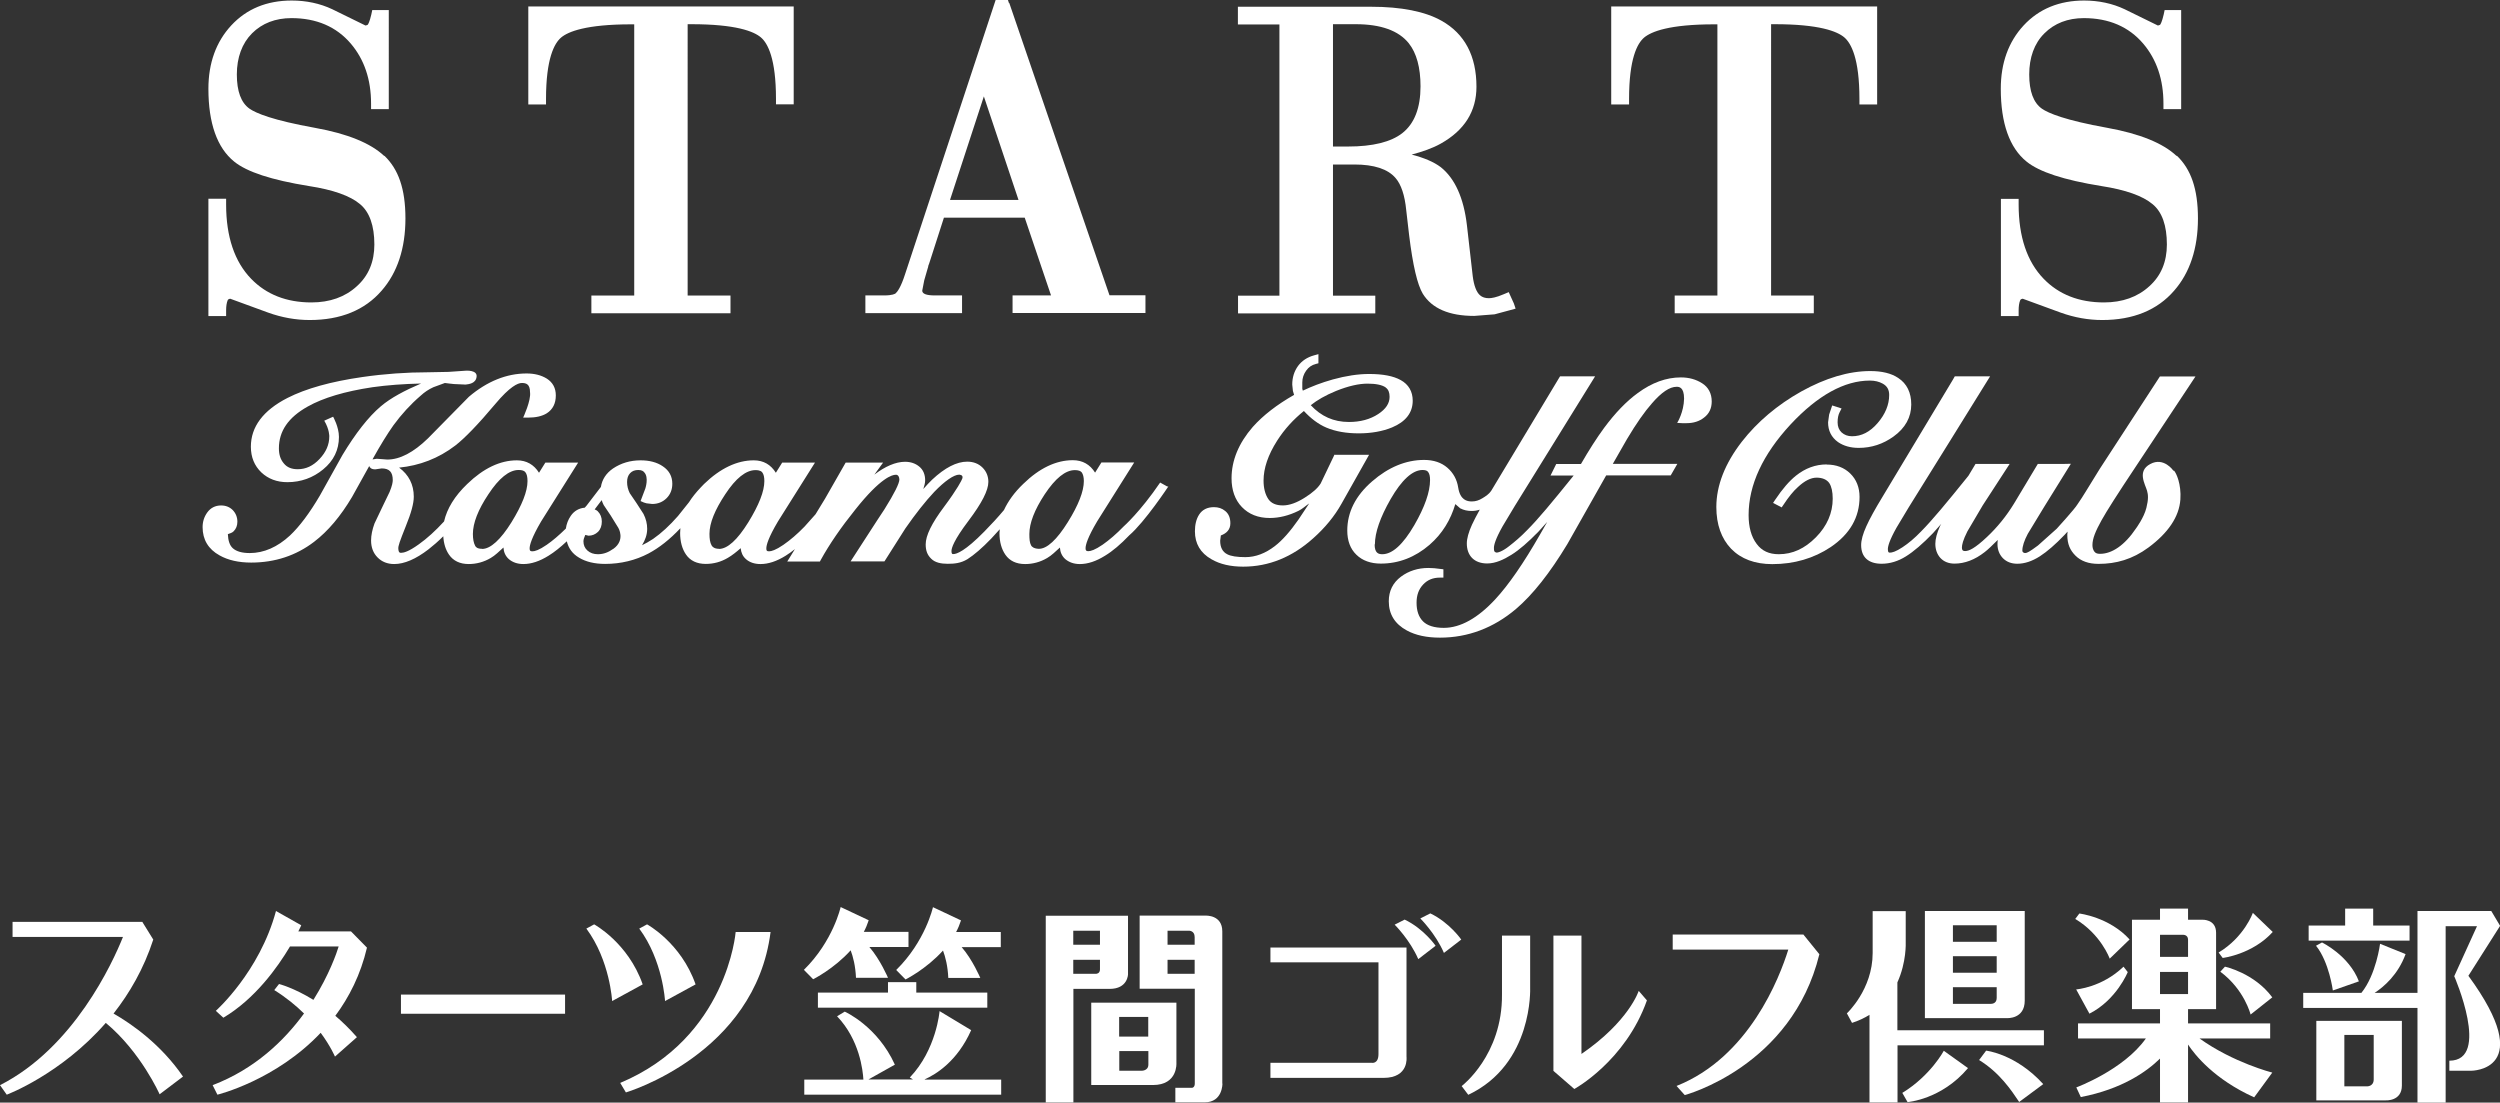 <?xml version="1.0" encoding="UTF-8"?>
<svg id="_レイヤー_2" data-name="レイヤー_2" xmlns="http://www.w3.org/2000/svg" viewBox="0 0 189.05 83.38">
  <rect x="0" y="0" width="189.05" height="83.38" fill="#333333" stroke="none"/>
  <defs>
    <style>
      .cls-1 {
        fill: #fff;
      }
    </style>
  </defs>
  <g id="_レイヤー_1-2" data-name="レイヤー_1">
    <g>
      <g>
        <path class="cls-1" d="M143.85,82.64l.4.7s2.57-.19,4.57-2.57l-1.83-1.31s-.99,1.87-3.13,3.18"/>
        <path class="cls-1" d="M150.19,79.45l-.53.71c1.55.95,2.44,2.29,3.03,3.17l1.82-1.35c-2.08-2.29-4.32-2.53-4.32-2.53"/>
        <path class="cls-1" d="M105.47,69.93s1.15,1.14,1.78,2.6l1.31-1.01s-.89-1.29-2.34-1.98l-.75.38"/>
        <path class="cls-1" d="M107.41,69.46s1.15,1.14,1.78,2.6l1.31-1.01s-.89-1.29-2.34-1.98l-.75.38"/>
        <path class="cls-1" d="M168.25,73.1l-.35.38c1.83,1.36,2.29,3.24,2.29,3.24l1.64-1.3c-1.37-1.85-3.58-2.32-3.58-2.32"/>
        <path class="cls-1" d="M163.34,73.5h2.12v1.67h-2.12v-1.67ZM165.46,71.06v1.3h-2.12v-1.67h1.74s.38-.02.38.37ZM171.67,78.53v-1.14h-6.21v-1.08h2.12v-5.78c0-1.04-1.05-.98-1.05-.98h-1.07v-.84h-2.12v.84h-2.12v6.76h2.12v1.08h-6.2v1.14h5.13c-1.68,2.38-5.26,3.7-5.26,3.7l.34.73c3.11-.6,4.97-1.91,5.99-2.91v3.32h2.12v-4.38c.53.8,1.99,2.63,5,3.99l1.37-1.87s-2.95-.75-5.5-2.58h5.34Z"/>
        <path class="cls-1" d="M159.54,72.49l1.5-1.45c-1.55-1.7-3.8-1.96-3.8-1.96l-.31.41c1.95,1.17,2.6,2.99,2.6,2.99"/>
        <path class="cls-1" d="M158.01,76.65c2.05-1.05,2.89-3.14,2.89-3.14l-.32-.41c-1.64,1.58-3.58,1.72-3.58,1.72l1,1.83"/>
        <path class="cls-1" d="M171.87,70.48l-1.51-1.45s-.64,1.83-2.59,3l.31.41s2.24-.26,3.79-1.97"/>
        <path class="cls-1" d="M143.48,77.91v-3.62c.7-1.54.63-3.02.63-3.02v-2.37h-2.5v3.17c0,2.76-1.95,4.56-1.95,4.56l.39.72c.5-.16.94-.37,1.32-.61v6.63h2.12v-4.32h11.07v-1.14h-11.07"/>
        <path class="cls-1" d="M147.68,69.97h3.31v1.25h-3.31v-1.25ZM147.68,72.31h3.31v1.25h-3.31v-1.25ZM150.56,75.91h-2.88v-1.26h3.31v.82c0,.46-.43.44-.43.44ZM151.78,76.99s1.33.08,1.33-1.32v-6.78h-7.55v8.1h6.22Z"/>
        <path class="cls-1" d="M69.93,81.62c.85-.38,2.47-1.37,3.51-3.72l-2.39-1.44s-.23,2.91-2.25,5.02l.24.15h-3.37l2-1.12c-1.32-2.92-3.79-4.01-3.79-4.01l-.58.35c1.7,1.78,1.95,4.09,1.99,4.79h-4.47v1.14h14.89v-1.14h-5.78"/>
        <path class="cls-1" d="M68.47,74.07s1.57-.78,2.84-2.19c.18.48.36,1.17.4,2.07h2.42s-.58-1.37-1.41-2.33h2.96v-1.14h-3.38c.15-.28.27-.57.37-.88l-2.12-1s-.57,2.58-2.78,4.75l.7.71"/>
        <path class="cls-1" d="M64.33,71.87c.18.48.36,1.17.4,2.07h2.42s-.58-1.37-1.41-2.33h2.96v-1.14h-3.38c.15-.28.27-.57.37-.88l-2.12-1s-.57,2.58-2.78,4.75l.7.71s1.57-.78,2.84-2.19"/>
        <polyline class="cls-1" points="67.15 74.27 67.15 75.06 61.85 75.06 61.85 76.2 74.66 76.2 74.66 75.06 69.29 75.06 69.29 74.27 67.15 74.27"/>
        <rect class="cls-1" x="30.32" y="75.21" width="12.41" height="1.45"/>
        <path class="cls-1" d="M25.36,76.81c1.04-1.4,1.91-3.1,2.39-5.15l-1.21-1.23h0s0,0,0,0h-3.98c.15-.29.22-.46.22-.46l-1.91-1.08c-1.24,4.61-4.55,7.55-4.55,7.55l.57.52c2.39-1.42,4.1-3.8,5.04-5.39h3.68c-.15.5-.72,2.14-1.91,4.04-1.49-.92-2.6-1.2-2.6-1.2l-.36.46c.9.56,1.64,1.17,2.25,1.77-1.49,2.04-3.7,4.19-6.91,5.42l.36.72s4.4-1.07,7.81-4.68c.76,1.03,1.08,1.8,1.08,1.8l1.66-1.47c-.55-.63-1.11-1.17-1.65-1.63"/>
        <path class="cls-1" d="M8.59,76.64c1.2-1.53,2.28-3.37,3-5.59l-.83-1.34H.95v1.14h8.35c-.78,1.95-3.72,8.38-9.3,11.21l.51.72s4.09-1.53,7.49-5.43c2.66,2.21,4.07,5.4,4.07,5.4l1.77-1.34c-1.67-2.44-3.87-3.97-5.26-4.77"/>
        <path class="cls-1" d="M106.36,79.92v-8.27h-10.29v1.12h8.17v6.94c0,.76-.5.66-.5.66h-7.67v1.14h8.55c1.95,0,1.74-1.59,1.74-1.59"/>
        <path class="cls-1" d="M86.3,80.97h-1.66v-1.49h2.2v1.02c0,.5-.54.47-.54.47M84.63,76.9h2.2v1.49h-2.2v-1.49ZM88.96,80.39v-4.57h-6.44v6.23h4.66c1.9,0,1.78-1.66,1.78-1.66Z"/>
        <path class="cls-1" d="M81.16,70.38h2.02v1.06h-2.02v-1.06ZM82.87,73.64h-1.71v-1.06h2.02v.73c0,.33-.3.33-.3.33ZM83.91,74.78c1.38,0,1.39-1.1,1.39-1.1v-4.43h-6.22v14.12h2.09v-8.59h2.75Z"/>
        <path class="cls-1" d="M88.29,72.58h2.05v1.06h-2.05v-1.06ZM90.34,70.86v.58h-2.05v-1.06h1.61s.44-.02.44.48ZM92.43,81.94v-11.51c0-1.26-1.25-1.19-1.25-1.19h-5s0,5.53,0,5.53h4.17v7.17c0,.3-.2.32-.2.32h-1.27v1.1h2.21c1.38,0,1.35-1.42,1.35-1.42Z"/>
        <path class="cls-1" d="M136.39,70.67h0s0,0,0,0h-9.9v1.14h8.74c-.66,2.13-2.98,8.14-8.45,10.31l.62.69s8.1-2.14,10.18-10.65l-1.2-1.48"/>
        <polyline class="cls-1" points="182.21 69.99 179.46 69.99 179.46 68.71 177.34 68.71 177.34 69.99 174.58 69.99 174.58 71.13 182.21 71.13 182.21 69.99"/>
        <path class="cls-1" d="M178.99,82.15h-1.71v-3.89h2.22v3.36c0,.56-.52.53-.52.53M175.16,77.2v6.01h5.25s1.22.08,1.22-1.12v-4.89h-6.46Z"/>
        <path class="cls-1" d="M175.14,71.52c.99,1.23,1.27,3.38,1.27,3.38l1.97-.69c-.75-1.96-2.79-2.94-2.79-2.94l-.46.25"/>
        <path class="cls-1" d="M189.05,70l-.66-1.11h-5.58v6.19h-3.24c.69-.45,1.77-1.37,2.34-2.93l-1.93-.78s-.29,2.32-1.41,3.71h-4.4v1.14h8.64v7.16s2.13,0,2.13,0v-13.34h2.37l-1.72,3.78s2.79,6.39-.37,6.39v.76h1.65s5.06.02-.21-7.18l2.4-3.78"/>
        <path class="cls-1" d="M55.63,70.48s-.63,8.01-8.73,11.41l.43.72s9.77-2.88,10.94-12.13h-2.64"/>
        <path class="cls-1" d="M44.34,70.22l.59-.32s2.57,1.39,3.67,4.54l-2.31,1.26s-.16-3.07-1.95-5.48"/>
        <path class="cls-1" d="M48.34,70.22l.59-.32s2.57,1.39,3.67,4.54l-2.31,1.26s-.16-3.07-1.95-5.48"/>
        <path class="cls-1" d="M115.7,70.75h-2.12v4.45c.04,4.6-3.05,6.93-3.05,6.93l.5.66c4.93-2.33,4.68-8.09,4.68-8.09v-3.96"/>
        <path class="cls-1" d="M123.92,74.93s-.73,2.3-4.33,4.77v-8.95h-2.12v10.23l1.58,1.37s3.86-2.1,5.49-6.7l-.62-.72"/>
      </g>
      <g>
        <path class="cls-1" d="M29.05,11.79c-1.03-.97-2.78-1.68-5.22-2.12-3.22-.58-4.47-1.11-4.96-1.45-.64-.45-.96-1.32-.96-2.59s.39-2.35,1.15-3.11c.76-.76,1.77-1.15,2.98-1.15,1.89,0,3.4.65,4.49,1.93,1.02,1.2,1.53,2.72,1.53,4.53v.42h.35s.99,0,.99,0V.76h-1.25l-.07.33c-.13.57-.24.74-.27.78-.02.02-.09.04-.17.06-.21-.1-2.51-1.23-2.51-1.23-.93-.44-1.97-.66-3.07-.66-1.88,0-3.41.63-4.57,1.88-1.15,1.24-1.73,2.85-1.73,4.79,0,2.61.66,4.47,1.95,5.51.96.78,2.81,1.39,5.66,1.85,1.82.28,3.12.74,3.86,1.37.71.59,1.08,1.62,1.08,3.05,0,1.3-.44,2.36-1.32,3.15-.89.82-2.05,1.23-3.44,1.23-1.88,0-3.41-.6-4.56-1.79-1.25-1.29-1.89-3.18-1.89-5.61v-.44h-1.34v8.87h1.34v-.42c0-.33.04-.59.12-.78.02-.04.06-.09.19-.11.12.04,2.87,1.05,2.87,1.05,1.03.37,2.08.56,3.14.56,2.34,0,4.17-.75,5.44-2.22,1.19-1.36,1.8-3.2,1.8-5.46s-.54-3.73-1.59-4.74h0"/>
        <path class="cls-1" d="M164.59,11.79c-1.03-.97-2.79-1.68-5.22-2.12-3.22-.58-4.47-1.11-4.96-1.45-.64-.45-.96-1.32-.96-2.59s.38-2.35,1.15-3.11c.76-.76,1.77-1.15,2.98-1.15,1.89,0,3.4.65,4.49,1.93,1.02,1.2,1.53,2.72,1.53,4.53v.42h.35s.99,0,.99,0V.76h-1.25l-.07.33c-.13.57-.24.74-.27.78-.02.02-.09.04-.17.06-.21-.1-2.51-1.23-2.51-1.23-.93-.44-1.97-.66-3.07-.66-1.87,0-3.41.63-4.57,1.88-1.15,1.24-1.73,2.85-1.73,4.79,0,2.61.66,4.47,1.95,5.51.96.78,2.81,1.39,5.66,1.85,1.82.28,3.12.74,3.87,1.37.72.59,1.08,1.62,1.08,3.05,0,1.3-.44,2.36-1.32,3.15-.89.82-2.05,1.23-3.44,1.23-1.88,0-3.41-.6-4.56-1.79-1.25-1.29-1.89-3.18-1.89-5.61v-.43h-1.34v8.86h1.34v-.42c0-.33.04-.59.12-.78.02-.04.06-.09.19-.11.12.04,2.87,1.05,2.87,1.05,1.03.37,2.08.56,3.14.56,2.34,0,4.17-.75,5.44-2.22,1.19-1.36,1.8-3.2,1.8-5.46s-.54-3.73-1.59-4.74h0"/>
        <path class="cls-1" d="M39.95.49v7.41h1.34v-.42c0-3.03.62-4.2,1.14-4.64.53-.45,1.89-1,5.3-1h.23v20.51h-3.24v1.34h10.52v-1.34h-3.24V1.83h.27c3.38,0,4.73.54,5.27,1,.52.44,1.14,1.61,1.14,4.64v.42h1.34s0-7.4,0-7.4h-20.09"/>
        <path class="cls-1" d="M71.84,15.12c.24-.73,2.06-6.32,2.56-7.83.49,1.47,2.42,7.22,2.62,7.83-.69,0-4.49,0-5.18,0M76.3.24l-.08-.24h-.93l-6.85,20.74c-.32,1-.59,1.34-.72,1.45-.04.03-.24.15-.85.15h-1.43v1.34h7.31v-1.34h-2.06c-.63,0-.95-.12-.95-.36l.15-.78s.24-.83.24-.83l.07-.23s-.02.01-.02.01c.05-.12.11-.29.19-.55,0,0,.88-2.73,1.01-3.14h6.11c.14.42,1.86,5.51,1.99,5.88-.69,0-2.91,0-2.91,0v1.33h10.05v-1.34h-2.72c-.75-2.16-7.51-21.9-7.58-22.11Z"/>
        <path class="cls-1" d="M100.8,1.83h1.72c1.89,0,3.24.48,4.01,1.44.59.74.89,1.84.89,3.26,0,1.63-.46,2.82-1.38,3.54-.86.67-2.24,1.01-4.09,1.01h-1.15V1.83M114.09,22.09l-.38.16c-.58.25-.93.3-1.12.3-.28,0-.5-.07-.67-.22-.27-.23-.46-.73-.55-1.43,0,0-.44-3.86-.44-3.86-.24-2.07-.91-3.55-1.98-4.4-.53-.4-1.27-.71-2.2-.95.82-.22,1.58-.48,2.2-.83,1.79-1,2.7-2.44,2.7-4.3,0-2.33-.89-4.01-2.64-4.99-1.24-.7-3.04-1.06-5.33-1.06h-10.07v1.34h3.14v20.51h-3.13v1.34h10.38v-1.34h-3.2v-9.92h1.62c1.48,0,2.53.34,3.11,1.02.42.48.7,1.3.81,2.44,0,0,.22,1.9.22,1.9.28,2.28.62,3.72,1.03,4.41.69,1.12,2,1.68,3.89,1.68l1.54-.12s1.19-.32,1.19-.32l.4-.11-.13-.39-.39-.86Z"/>
        <path class="cls-1" d="M121.84.49v7.41h1.35v-.42c0-3.04.62-4.2,1.14-4.64.54-.45,1.89-1,5.3-1h.24v20.51h-3.23v1.34h10.52v-1.34h-3.23V1.83h.27c3.38,0,4.73.54,5.27,1,.52.45,1.14,1.61,1.14,4.64v.43h1.34V.49h-20.09"/>
        <path class="cls-1" d="M36.45,41.5c-.36,0-.47-.13-.52-.23-.11-.21-.17-.5-.17-.89,0-.82.39-1.83,1.17-3,.8-1.22,1.57-1.84,2.29-1.84.26,0,.43.06.51.17.11.14.16.36.16.67,0,.77-.41,1.81-1.21,3.11-.82,1.32-1.59,2.02-2.22,2.02M46.38,41.5c-.36.26-.73.41-1.17.41-.31,0-.58-.09-.79-.28-.2-.18-.3-.41-.3-.7,0-.15.07-.31.14-.48.12.03.24.06.24.06.28,0,.52-.1.72-.29.2-.2.29-.47.29-.78s-.1-.57-.31-.78c-.07-.07-.15-.1-.23-.14.13-.18.33-.44.53-.7.04.12.08.24.15.37,0,0,.53.79.53.79l.58.94s.55.91-.37,1.58ZM54.36,41.5c-.35,0-.5-.16-.55-.26-.12-.21-.16-.5-.16-.87,0-.82.41-1.81,1.19-2.99.8-1.22,1.57-1.83,2.29-1.83.38,0,.48.13.51.17.11.14.16.36.16.66,0,.77-.41,1.81-1.21,3.11-.83,1.34-1.58,2.02-2.23,2.02ZM68.63,38.74h0s0,0,0,0h0ZM78.52,41.5c-.35-.02-.5-.16-.55-.26-.11-.21-.13-.47-.13-.86,0-.82.39-1.83,1.16-3,.81-1.22,1.57-1.83,2.28-1.83.26,0,.43.06.52.17.1.14.16.36.16.66,0,.77-.41,1.82-1.21,3.1h0c-.82,1.32-1.59,2.05-2.22,2.02ZM88.27,36.79l-.54-.3c-1.51,2.22-2.76,3.32-2.76,3.32-.55.57-1.09,1.03-1.59,1.38-.58.4-.91.49-1.07.49s-.22-.04-.22-.22c0-.25.15-.81.88-2.04,0,0,2.8-4.45,2.8-4.45h-.46s-2.02,0-2.02,0c0,0-.3.47-.48.77-.38-.61-.94-.94-1.68-.94-1.27,0-2.53.6-3.75,1.79-.67.64-1.15,1.31-1.46,1.98-.46.55-.96,1.09-1.48,1.62-1.46,1.49-2.1,1.71-2.35,1.71-.07,0-.14,0-.14-.23,0-.22.17-.81,1.29-2.29,1.01-1.34,1.5-2.3,1.5-2.94,0-.42-.15-.79-.44-1.08-.29-.29-.68-.45-1.16-.45-.8,0-1.69.46-2.65,1.36-.19.18-.44.45-.67.71.08-.24.14-.46.14-.66,0-.44-.15-.8-.45-1.04-.29-.24-.65-.36-1.07-.36-.71,0-1.51.35-2.32.97.09-.12.66-.91.66-.91h-2.83l-1.56,2.73s-.37.6-.72,1.18c-.39.44-.83.93-.83.93-.54.56-1.08,1.02-1.6,1.38-.58.4-.91.49-1.08.49s-.21-.04-.21-.22c0-.25.15-.81.88-2.04,0,0,2.8-4.45,2.8-4.45h-.46s-2.02,0-2.02,0c0,0-.3.47-.48.77-.38-.61-.93-.94-1.67-.94-1.26,0-2.53.6-3.76,1.79-.04.04-.25.26-.25.26-.35.37-.65.74-.89,1.12l-.83,1.04c-.64.73-1.26,1.3-1.88,1.73-.28.19-.56.34-.84.48.24-.39.39-.8.39-1.24,0-.38-.09-.76-.28-1.13l-.53-.82s-.51-.75-.51-.75c-.13-.27-.2-.54-.2-.84,0-.28.07-.5.23-.67.15-.16.35-.24.62-.24s.39.1.45.18c.36.38.08,1.22.08,1.22l-.36.95.25.11.2.06s.43.05.43.05c.43,0,.8-.15,1.09-.44s.43-.66.43-1.09c0-.56-.24-1-.72-1.32-.44-.3-1-.45-1.68-.45-.78,0-1.48.21-2.09.62-.52.36-.82.83-.91,1.39l-1.08,1.41s-.06.07-.14.16c-.44.04-.81.25-1.06.62-.2.29-.32.61-.37.96-.51.5-1,.92-1.45,1.23-.58.4-.9.49-1.07.49s-.22-.04-.22-.22c0-.25.15-.81.87-2.04,0,0,2.8-4.45,2.8-4.45h-.46s-2.02,0-2.02,0c0,0-.3.47-.48.77-.38-.61-.94-.94-1.67-.94-1.27,0-2.53.6-3.76,1.79-.95.91-1.53,1.86-1.75,2.83-.65.71-1.29,1.29-1.91,1.73-.79.57-1.16.64-1.31.64-.09,0-.22.04-.24-.31-.01-.22.09-.5.57-1.71.4-.98.6-1.71.6-2.22,0-.92-.38-1.66-1.11-2.2,1.53-.15,2.97-.69,4.25-1.67.71-.55,1.73-1.6,3.03-3.15,1.09-1.3,1.69-1.58,2-1.58.32,0,.62.08.62.7.09.62-.52,1.92-.52,1.92h.36c.6,0,1.08-.11,1.43-.33.45-.29.68-.74.68-1.35,0-.56-.23-.98-.68-1.27-.42-.26-.93-.39-1.53-.39-1.51,0-2.98.59-4.36,1.76-.02.02-3.1,3.15-3.1,3.15-1.09,1.06-2.12,1.6-3.07,1.6,0,0-.8-.06-.8-.06-.02,0-.31.05-.32.05.02-.05.04-.08.04-.08.55-.99,1.06-1.82,1.54-2.5.6-.82,1.29-1.58,2.06-2.24.29-.27.61-.48.96-.64,0,0,.86-.32.87-.32,0,.01.69.08.69.08l.88.04c.24-.03.78-.08.83-.6.06-.52-.82-.45-.82-.45-.02,0-1.3.09-1.3.09,0,0-1.55.03-1.55.03-1.63,0-3.31.12-4.97.36-2.37.34-4.27.87-5.66,1.58-1.84.94-2.77,2.18-2.77,3.69,0,.79.27,1.44.79,1.94.52.49,1.18.74,1.97.74,1.02,0,1.94-.33,2.71-.97.79-.65,1.19-1.47,1.19-2.45,0-.76-.44-1.53-.44-1.53l-.67.3c.4.67.38,1.19.38,1.19,0,.62-.24,1.18-.74,1.71-.49.52-1.03.77-1.65.77-.46,0-.8-.14-1.04-.43-.26-.3-.38-.67-.38-1.15,0-1.3.71-2.34,2.18-3.16,1.17-.66,2.82-1.15,4.89-1.46,1.13-.16,2.38-.25,3.68-.28-1.22.52-2.29,1.08-3.05,1.73-.93.79-1.9,2.03-2.89,3.67,0,0-1.71,3.07-1.71,3.07-.78,1.33-1.54,2.34-2.26,3.02-.95.88-1.98,1.33-3.04,1.33-.58,0-1.01-.12-1.28-.36-.24-.21-.36-.58-.38-1.07.16-.06.33-.1.44-.22.18-.18.28-.42.28-.72,0-.34-.12-.64-.35-.88-.23-.23-.53-.35-.88-.35-.44,0-.79.18-1.04.52-.24.33-.36.7-.36,1.12,0,.94.43,1.67,1.29,2.14.64.36,1.44.54,2.38.54,1.8,0,3.4-.53,4.76-1.57,1.05-.8,2.01-1.94,2.87-3.39,0,0,.83-1.5,1.3-2.34.04.11.14.25.46.25.04,0,.48-.07.48-.07.58,0,.84.27.84.89,0,.14-.04.41-.24.89l-.54,1.12-.6,1.26c-.17.46-.26.9-.26,1.29,0,.53.17.96.49,1.28.32.33.75.5,1.26.5.76,0,1.63-.37,2.59-1.11.36-.28.74-.61,1.12-.99.03.55.18,1.03.44,1.4.32.46.82.7,1.48.7.58,0,1.15-.15,1.67-.46.33-.19.64-.5.96-.79.02.35.15.65.41.88.28.24.65.37,1.1.37.59,0,1.23-.21,1.9-.63.44-.27.9-.64,1.38-1.09.13.53.43.95.93,1.24.51.31,1.17.47,1.97.47,1.18,0,2.29-.27,3.28-.79.81-.43,1.62-1.07,2.41-1.91-.01.12-.02.24-.02.36,0,.65.15,1.21.45,1.64.32.46.82.7,1.49.7.59,0,1.15-.15,1.67-.46.33-.19.65-.45.97-.73.03.33.15.61.4.83.27.24.64.37,1.1.37.59,0,1.23-.21,1.9-.63.23-.14.46-.31.7-.5-.31.51-.58.94-.58.94h.46s2.01,0,2.01,0l.07-.13c.65-1.18,1.53-2.46,2.6-3.79,1.95-2.46,2.82-2.64,3.05-2.64,0,0,.26-.06.29.35,0,.3-.38,1.06-1.13,2.26,0,0-.56.85-.56.85l-2,3.09h2.56s1.58-2.49,1.58-2.49c.77-1.11,1.53-2.07,2.19-2.77.78-.81,1.48-1.3,1.88-1.3,0,0,.34,0,.24.29-.05.14-.36.77-1.38,2.14-.94,1.25-1.39,2.18-1.39,2.84,0,.47.12.8.42,1.09.29.29.74.38,1.24.38s.99-.04,1.5-.35c.5-.32,1.11-.84,1.8-1.56l.64-.7c0,.09-.02.19-.02.29,0,.66.15,1.21.45,1.64.32.46.82.7,1.49.7.58,0,1.15-.15,1.67-.46.33-.19.64-.5.96-.79.02.35.15.65.41.88.29.24.65.37,1.1.37.59,0,1.23-.21,1.9-.63.58-.35,1.19-.87,1.83-1.54,1.19-1.02,2.96-3.7,2.96-3.7Z"/>
        <path class="cls-1" d="M103.97,41.17c0-.9.4-2.05,1.19-3.43.84-1.46,1.66-2.2,2.42-2.2.28,0,.37.09.42.16h0c.1.13.14.33.14.6,0,.9-.4,2.04-1.19,3.41-.85,1.46-1.66,2.2-2.42,2.2-.3,0-.58-.09-.58-.75M126.83,31.98l.37.02h.34c.52,0,.97-.14,1.33-.43.38-.29.57-.7.57-1.21,0-.6-.25-1.08-.73-1.38-.46-.29-.98-.44-1.61-.44-1.1,0-2.19.4-3.25,1.18-.87.63-1.72,1.52-2.55,2.64-.55.75-1.14,1.67-1.75,2.73h-1.87l-.43.87h1.75c-1.66,2.06-2.68,3.29-3.52,4.13-.49.51-.95.89-1.36,1.21-.49.39-.88.52-.99.48-.14-.05-.16-.1-.16-.35,0-.21.11-.66.65-1.62,0,0,.93-1.55.93-1.55l6.07-9.8h-2.65s-.08.13-.08.13l-5.11,8.5c-.22.33-.47.45-.67.58-.27.17-.53.25-.81.25-.37,0-.88-.11-1.03-1.04-.09-.61-.37-1.12-.82-1.51-.45-.39-1.04-.59-1.76-.59-1.37,0-2.7.55-3.93,1.62-1.25,1.08-1.88,2.33-1.88,3.72,0,.77.23,1.39.69,1.83.46.45,1.09.67,1.85.67,1.35,0,2.59-.48,3.68-1.42.98-.85,1.6-1.9,1.95-3.08.18.16.37.32.37.32.27.14.55.2.86.2.21,0,.42-.03.62-.1-.24.44-.45.83-.59,1.14-.26.57-.39,1.05-.39,1.42,0,.91.55,1.51,1.54,1.51.63,0,1.25-.29,1.84-.66.58-.36,1.26-.95,2.04-1.75l.66-.73c-.32.56-.55.96-.55.96-1.23,2.15-2.37,3.8-3.37,4.88-1.33,1.44-2.65,2.17-3.9,2.17-.72,0-1.25-.17-1.57-.49-.33-.33-.49-.8-.49-1.41,0-.57.16-1.02.5-1.38.33-.35.74-.52,1.27-.52h.26v-.63l-.69-.08s-.44-.02-.44-.02c-.79,0-1.49.22-2.08.66-.61.46-.92,1.08-.92,1.86,0,.98.46,1.72,1.37,2.21.66.36,1.5.54,2.5.54,2.11,0,4.05-.73,5.75-2.17,1.27-1.08,2.57-2.73,3.88-4.9,0,0,2.57-4.55,2.94-5.2h4.88l.5-.87h-4.88c.3-.53,1.07-1.87,1.07-1.87.72-1.21,1.35-2.1,1.9-2.72.71-.82,1.33-1.24,1.85-1.24.17,0,.57,0,.57.9-.02,1.02-.51,1.81-.51,1.81Z"/>
        <path class="cls-1" d="M138.13,35.12c-.84,0-1.62.29-2.32.85-.51.41-1.02,1-1.57,1.82l-.16.24.65.34.13-.19c.38-.58.75-1.04,1.1-1.35.5-.47.98-.71,1.41-.71s.77.14.96.41c.17.26.26.66.26,1.18,0,1.08-.43,2.07-1.27,2.92-.85.86-1.77,1.28-2.81,1.28-.73,0-1.28-.25-1.67-.78-.41-.54-.61-1.28-.61-2.18,0-2.28,1.07-4.58,3.17-6.85,2.06-2.21,4.08-3.32,6-3.32.38,0,.7.08.97.23.34.19.49.46.49.86,0,.74-.3,1.46-.88,2.13-.58.67-1.21.99-1.93.99-.32,0-.58-.1-.79-.29-.2-.19-.3-.44-.3-.76s.05-.57.16-.78l.14-.27-.71-.23-.23.69s-.08.59-.08.59c0,.63.25,1.13.75,1.49.42.29.95.44,1.57.44.96,0,1.84-.29,2.63-.86.89-.64,1.34-1.46,1.34-2.42,0-.9-.33-1.58-.99-2.01-.52-.35-1.23-.52-2.11-.52-1.62,0-3.37.52-5.21,1.54-1.82,1.02-3.33,2.3-4.5,3.8-1.28,1.65-1.93,3.32-1.93,4.94,0,1.32.38,2.39,1.12,3.16.75.77,1.8,1.16,3.11,1.16,1.66,0,3.15-.44,4.42-1.29,1.45-.98,2.18-2.25,2.18-3.79,0-.72-.24-1.32-.7-1.77-.46-.45-1.06-.68-1.79-.68"/>
        <path class="cls-1" d="M164.4,35.59c.17.18.56,1.02.48,2.18-.09,1.32-.94,2.54-2.41,3.63h0c-1.22.9-2.45,1.24-3.78,1.24-.75,0-1.33-.21-1.74-.62-.41-.41-.62-.87-.62-1.58,0-.07.01-.16.02-.24l-.23.25c-.68.71-1.31,1.26-1.87,1.62-.58.37-1.15.56-1.7.56-.45,0-.81-.14-1.09-.42-.27-.28-.41-.64-.41-1.06,0,0,0-.16.02-.32-.4.4-.74.73-.99.92-.74.58-1.51.87-2.28.87-.45,0-.81-.15-1.07-.43-.25-.28-.38-.64-.38-1.07,0-.36.12-.82.36-1.35l.09-.16c-.29.32-.63.71-.63.71-.77.8-1.46,1.39-2.04,1.75-.59.37-1.21.56-1.84.56-1,0-1.55-.5-1.55-1.41,0-.37.13-.85.39-1.42.25-.56.67-1.32,1.23-2.24l5.33-8.87.13-.23h2.67s-6.14,9.9-6.15,9.9l-.93,1.55c-.54.96-.65,1.41-.65,1.62,0,.26.08.26.16.26.15,0,.44-.07.95-.41.44-.29.9-.67,1.4-1.19.84-.85,1.88-2.1,3.58-4.21l.54-.9h2.58s-2.04,3.14-2.04,3.14c0,0-1.16,1.97-1.16,1.97-.33.65-.41,1.02-.41,1.21,0,.27.14.27.25.27.27,0,.72-.19,1.64-1.06.78-.73,1.47-1.58,2.05-2.53l1.8-3h2.03s.47-.01.47-.01l-2.04,3.29-1.22,2.01c-.27.51-.41.94-.41,1.26,0,.16.15.19.22.19.13,0,.33-.1.96-.57l1.42-1.27s1.37-1.5,1.56-1.83c.44-.62.91-1.45,1.69-2.69l4.55-6.99h2.69s-4.57,6.9-4.57,6.9c-1.37,2.06-2.14,3.27-2.53,3.97-.46.83-.69,1.39-.69,1.88,0,.2.05.37.16.51.1.12.24.15.42.15.88,0,1.85-.63,2.72-1.93,0,0,.6-.81.78-1.55.16-.64.14-.98.05-1.29-.14-.49-.77-1.48.24-2.02,1.03-.56,1.75.5,1.75.5"/>
        <path class="cls-1" d="M104.79,29.31c.2.14.29.37.29.7,0,.49-.28.92-.86,1.3-.61.4-1.35.6-2.21.6-1.17,0-2.11-.43-2.89-1.27.48-.38,1.09-.74,1.92-1.08.92-.37,1.72-.55,2.37-.55s1.11.1,1.38.29M100.89,34.43l-1.02,2.13c-.21.34-.62.71-1.2,1.07-.61.39-1.17.59-1.66.59-.52,0-.88-.16-1.1-.48-.24-.36-.36-.83-.36-1.4,0-.93.34-1.94,1.03-3.02.56-.88,1.25-1.62,2.02-2.24.52.56,1.09,1,1.71,1.26.69.29,1.51.43,2.44.43s1.8-.15,2.52-.45c1.03-.43,1.56-1.11,1.56-2.02,0-.69-.31-1.23-.91-1.56h0c-.56-.31-1.34-.46-2.39-.46-.83,0-1.75.14-2.73.41-.89.25-1.63.54-2.28.85-.02-.07-.04-.14-.04-.14,0,0,0-.48,0-.48,0-.33.1-.62.29-.89.19-.27.43-.43.74-.51l.19-.05v-.69l-.33.09c-.51.14-.92.41-1.21.8-.29.4-.44.87-.44,1.41l.05.48s.05.16.09.3c-1.28.73-2.34,1.54-3.13,2.43-1.06,1.22-1.6,2.53-1.6,3.88,0,.89.26,1.63.78,2.17.53.55,1.23.83,2.11.83.71,0,1.44-.18,2.17-.54.28-.13.54-.38.81-.56-.19.29-.81,1.22-.81,1.22-.62.89-1.22,1.57-1.78,2-.71.55-1.46.84-2.23.84-.64,0-1.1-.07-1.38-.22-.35-.18-.53-.52-.53-1.02l.03-.24h0s.01-.08.02-.16c.44-.16.72-.45.72-.92,0-.41-.13-.72-.39-.93-.24-.2-.52-.29-.85-.29-.5,0-.88.19-1.12.56-.22.34-.32.77-.32,1.27,0,.93.42,1.64,1.25,2.11.65.38,1.46.56,2.4.56,1.93,0,3.71-.72,5.3-2.15.89-.79,1.61-1.67,2.13-2.6,0,0,2.09-3.71,2.09-3.71h-2.64Z"/>
      </g>
    </g>
  </g>
</svg>